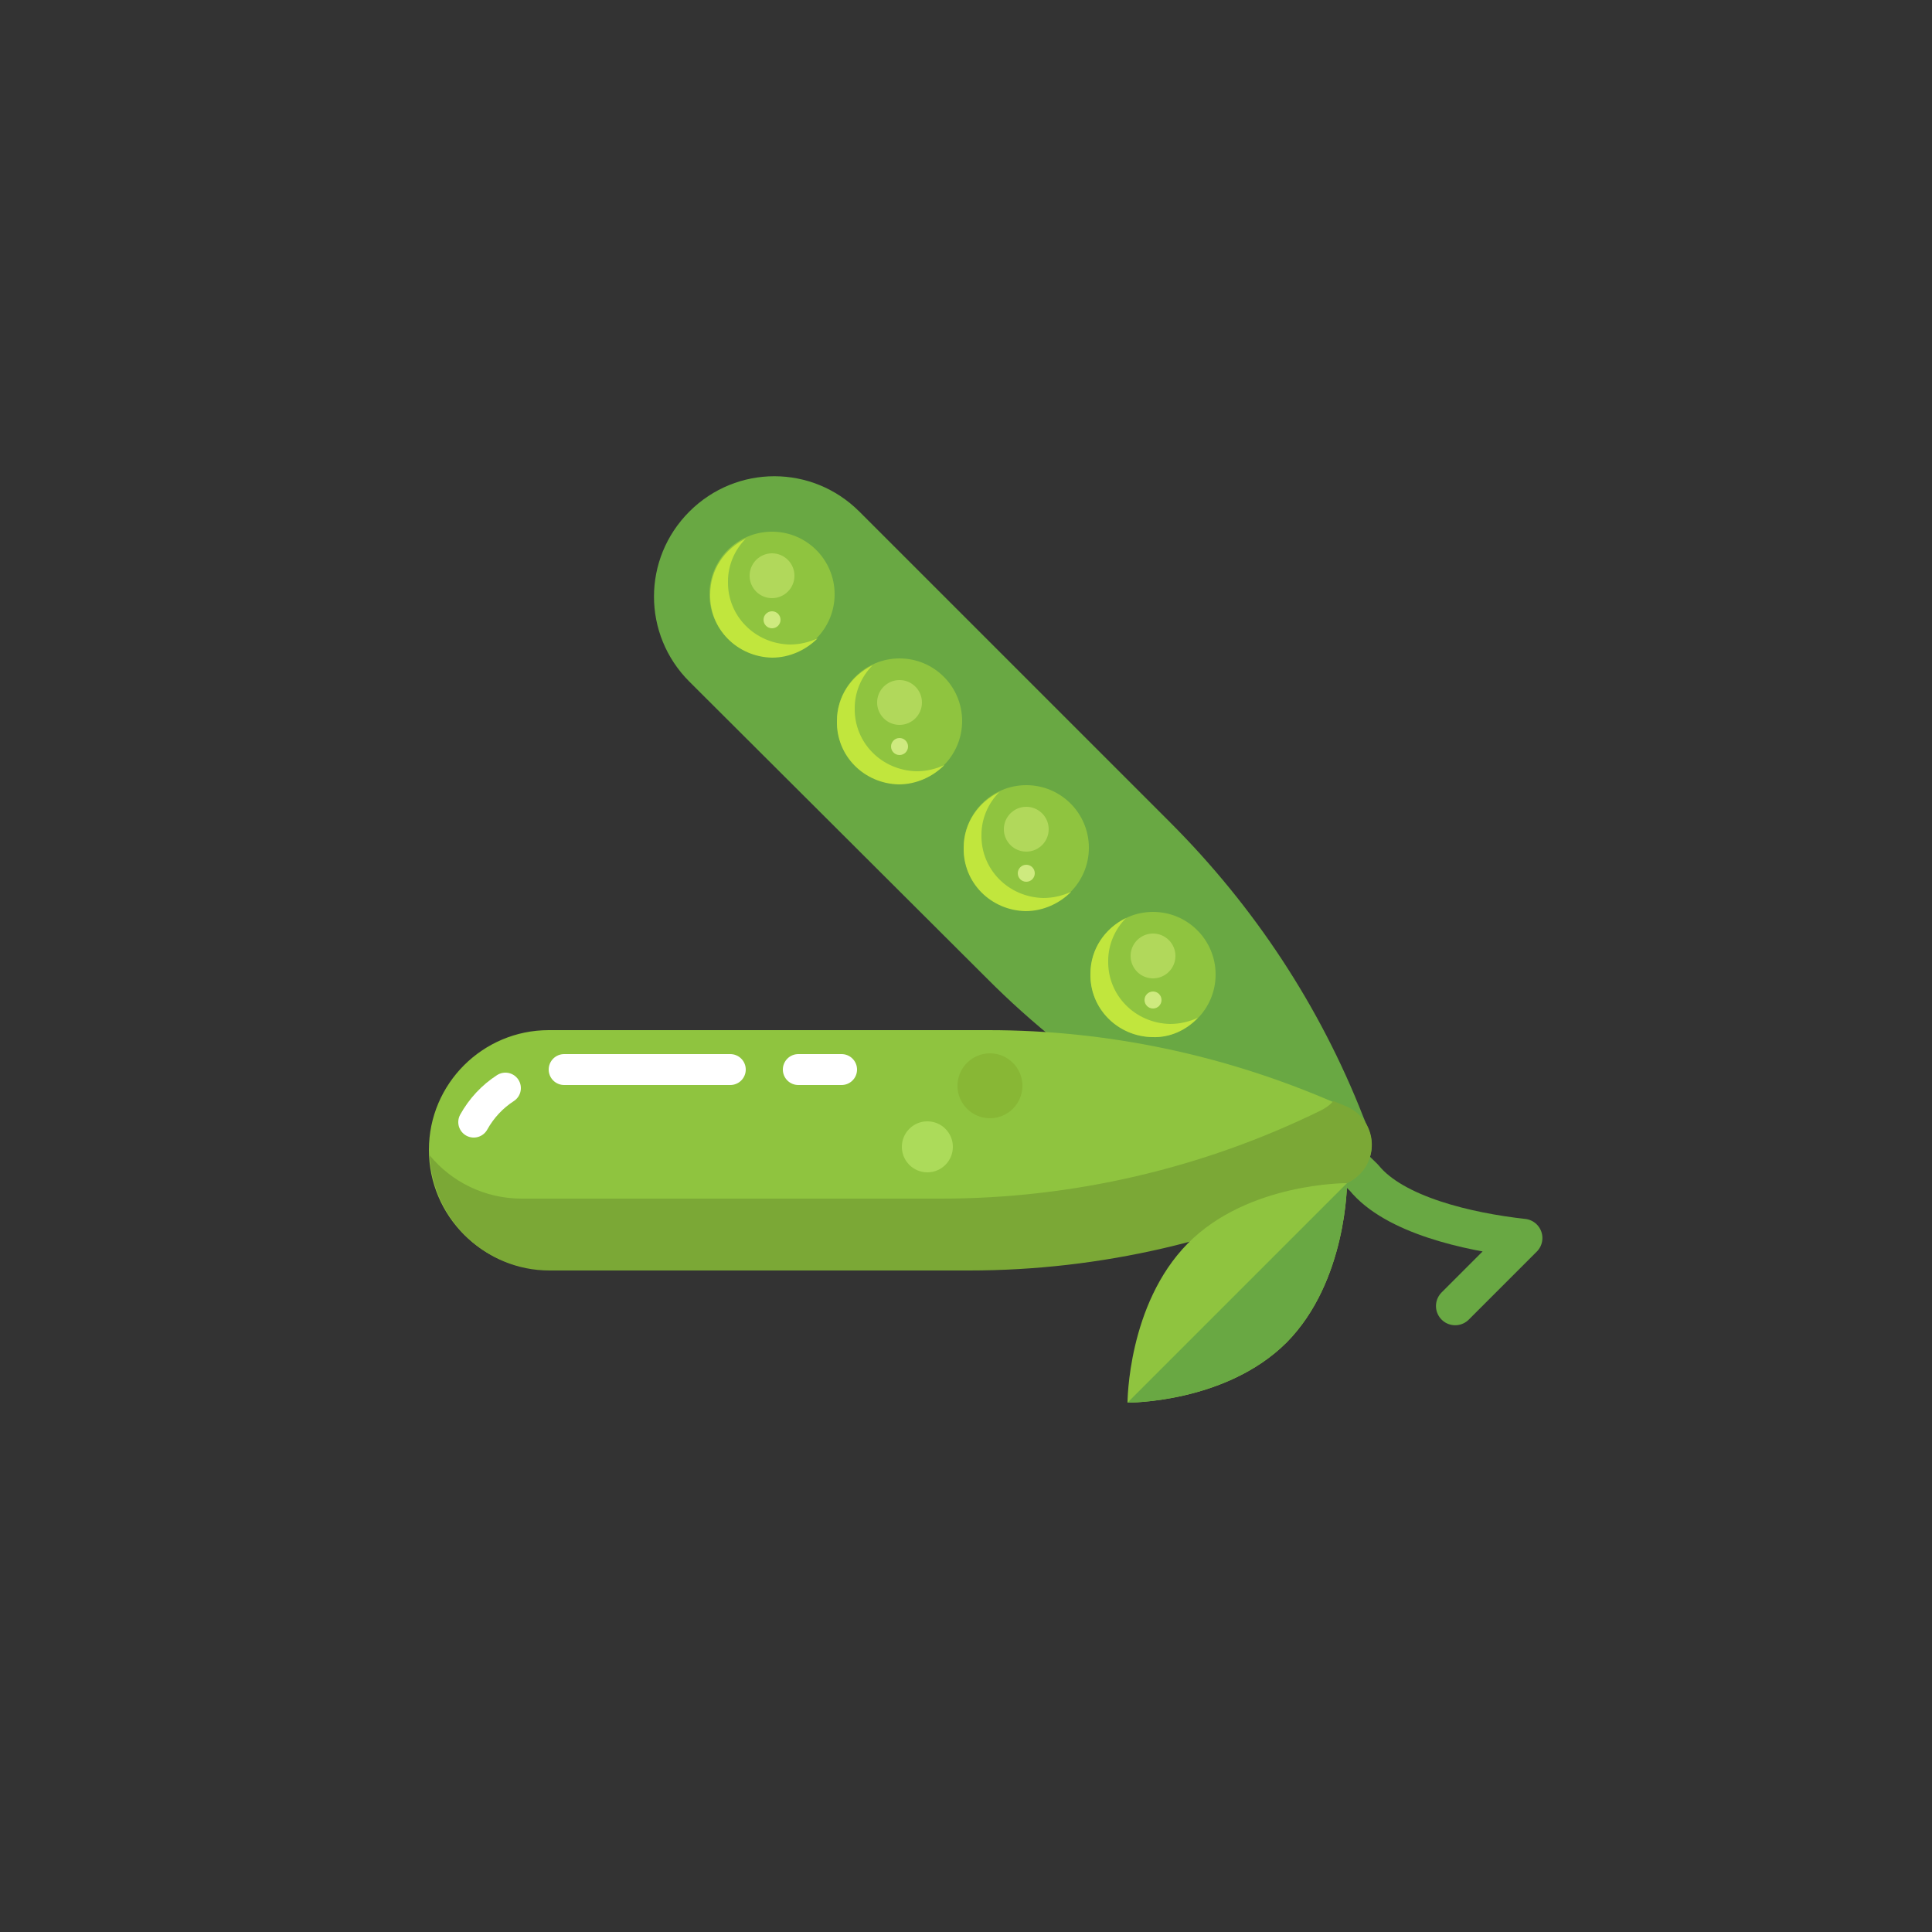 <?xml version="1.0" encoding="utf-8"?>
<!-- Generator: Adobe Illustrator 24.0.3, SVG Export Plug-In . SVG Version: 6.00 Build 0)  -->
<svg version="1.1" xmlns="http://www.w3.org/2000/svg" xmlns:xlink="http://www.w3.org/1999/xlink" x="0px" y="0px"
	 viewBox="0 0 250 250" enable-background="new 0 0 250 250" xml:space="preserve">
<rect x="0" y="0" width="250" height="250" fill="#333333" stroke="none"/>
<g id="baselines" display="none">
	<g display="inline" opacity="0.2">
		<line fill="none" stroke="#FF0000" stroke-width="0.5" stroke-miterlimit="10" x1="-14.5" y1="164.5" x2="264.5" y2="164.5"/>
	</g>
	<g display="inline" opacity="0.2">
		<g>
			
				<line fill="none" stroke="#FF0000" stroke-width="0.5" stroke-miterlimit="10" stroke-dasharray="3.986,5.978" x1="-6" y1="80.5" x2="260" y2="80.5"/>
		</g>
	</g>
	<g display="inline" opacity="0.2">
		<g>
			
				<line fill="none" stroke="#FF0000" stroke-width="0.5" stroke-miterlimit="10" stroke-dasharray="3.986,5.978" x1="125.5" y1="-1" x2="125.5" y2="265"/>
		</g>
	</g>
</g>
<g id="icon">
	
		<path fill="none" stroke="#69A843" stroke-width="4.972" stroke-linecap="round" stroke-linejoin="round" stroke-miterlimit="10" d="
		M172.4,148.4l4.1,4c3.9,4.8,13.4,7,20.6,7.8l-8.8,8.8"/>
	<path fill="#69A843" d="M127.6,126.5L89.2,88.2c-6.1-6.1-6.1-15.9,0-22l0,0c6.1-6.1,15.9-6.1,22,0l40.2,40.2
		c10.9,10.9,19.4,23.8,25,38.1l0.7,1.7c1.7,4.2-2.4,8.5-6.7,7l0,0C154.3,147.7,139.6,138.6,127.6,126.5z"/>
	
		<line fill="none" stroke="#FFFFFF" stroke-width="4" stroke-linecap="round" stroke-miterlimit="10" x1="170.4" y1="146" x2="171.1" y2="147.7"/>
	<circle fill="#8FC43F" cx="99.9" cy="76.9" r="8.1"/>
	<path fill="#C1E63D" d="M105.8,82.6c-1.1,0.5-2.3,0.8-3.6,0.8c-4.5-0.1-8.1-3.7-8-8.2c0-2.1,0.9-4.1,2.3-5.5
		c-2.7,1.3-4.6,4-4.6,7.2c-0.1,4.5,3.5,8.1,8,8.2C102.2,85.1,104.3,84.1,105.8,82.6z"/>
	<circle fill="#8FC43F" cx="116.4" cy="93.3" r="8.1"/>
	<path fill="#C1E63D" d="M122.2,99c-1.1,0.5-2.3,0.8-3.6,0.8c-4.5-0.1-8.1-3.7-8-8.2c0-2.1,0.9-4.1,2.3-5.5c-2.7,1.3-4.6,4-4.6,7.2
		c-0.1,4.5,3.5,8.1,8,8.2C118.6,101.5,120.7,100.5,122.2,99z"/>
	<circle fill="#8FC43F" cx="132.8" cy="109.7" r="8.1"/>
	<path fill="#C1E63D" d="M138.6,115.4c-1.1,0.5-2.3,0.8-3.6,0.8c-4.5-0.1-8.1-3.7-8-8.2c0-2.1,0.9-4.1,2.3-5.5
		c-2.7,1.3-4.6,4-4.6,7.2c-0.1,4.5,3.5,8.1,8,8.2C135,117.9,137.1,116.9,138.6,115.4z"/>
	<circle fill="#8FC43F" cx="149.2" cy="126.1" r="8.1"/>
	<path fill="#C1E63D" d="M155,131.7c-1.1,0.5-2.3,0.8-3.6,0.8c-4.5-0.1-8.1-3.7-8-8.2c0-2.1,0.9-4.1,2.3-5.5c-2.7,1.3-4.6,4-4.6,7.2
		c-0.1,4.5,3.5,8.1,8,8.2C151.4,134.3,153.5,133.3,155,131.7z"/>
	<circle fill="#B1D85B" cx="99.9" cy="74.5" r="2.9"/>
	<circle fill="#CEEA7F" cx="99.9" cy="80.2" r="1.1"/>
	<circle fill="#B1D85B" cx="116.4" cy="90.9" r="2.9"/>
	<circle fill="#CEEA7F" cx="116.4" cy="96.6" r="1.1"/>
	<circle fill="#B1D85B" cx="132.8" cy="107.3" r="2.9"/>
	<circle fill="#CEEA7F" cx="132.8" cy="113" r="1.1"/>
	<circle fill="#B1D85B" cx="149.2" cy="123.7" r="2.9"/>
	<circle fill="#CEEA7F" cx="149.2" cy="129.4" r="1.1"/>
	<path fill="#8FC43F" d="M125.3,164.3H71c-8.6,0-15.5-7-15.5-15.5v0c0-8.6,7-15.5,15.5-15.5l56.9,0c15.4,0,30.5,3.2,44.6,9.3
		l1.7,0.7c4.2,1.8,4.3,7.7,0.2,9.7l0,0C159.2,160.4,142.4,164.3,125.3,164.3z"/>
	
		<line fill="none" stroke="#FFFFFF" stroke-width="4" stroke-linecap="round" stroke-miterlimit="10" x1="103.3" y1="138.4" x2="108.9" y2="138.4"/>
	
		<line fill="none" stroke="#FFFFFF" stroke-width="4" stroke-linecap="round" stroke-miterlimit="10" x1="73" y1="138.4" x2="94.5" y2="138.4"/>
	<path fill="none" stroke="#FFFFFF" stroke-width="4" stroke-linecap="round" stroke-miterlimit="10" d="M61.3,145.2
		c1-1.8,2.4-3.3,4.1-4.4"/>
	<path fill="#7BA836" d="M174.3,143.2l-1.7-0.7c0,0-0.1,0-0.1,0c-0.4,0.5-1,0.9-1.6,1.2l0,0c-15.3,7.5-32.1,11.4-49.1,11.4H67.5
		c-4.8,0-9.1-2.2-11.9-5.6c0.4,8.3,7.2,14.9,15.5,14.9h54.3c17,0,33.8-3.9,49.1-11.4h0C178.6,150.9,178.5,145.1,174.3,143.2z"/>
	<path fill="#8FC43F" d="M174.3,153.1c0,0,0,12.7-7.8,20.6c-7.9,7.9-20.6,7.8-20.6,7.8s0-12.7,7.8-20.6S174.3,153.1,174.3,153.1z"/>
	<path fill="#69A843" d="M174.3,153.1c0,0,0,12.7-7.8,20.6c-7.9,7.9-20.6,7.8-20.6,7.8L174.3,153.1z"/>
	<circle fill="#88B735" cx="128.1" cy="140.5" r="4.2"/>
	<circle fill="#ACDB5A" cx="120" cy="148.4" r="3.3"/>
</g>
</svg>
